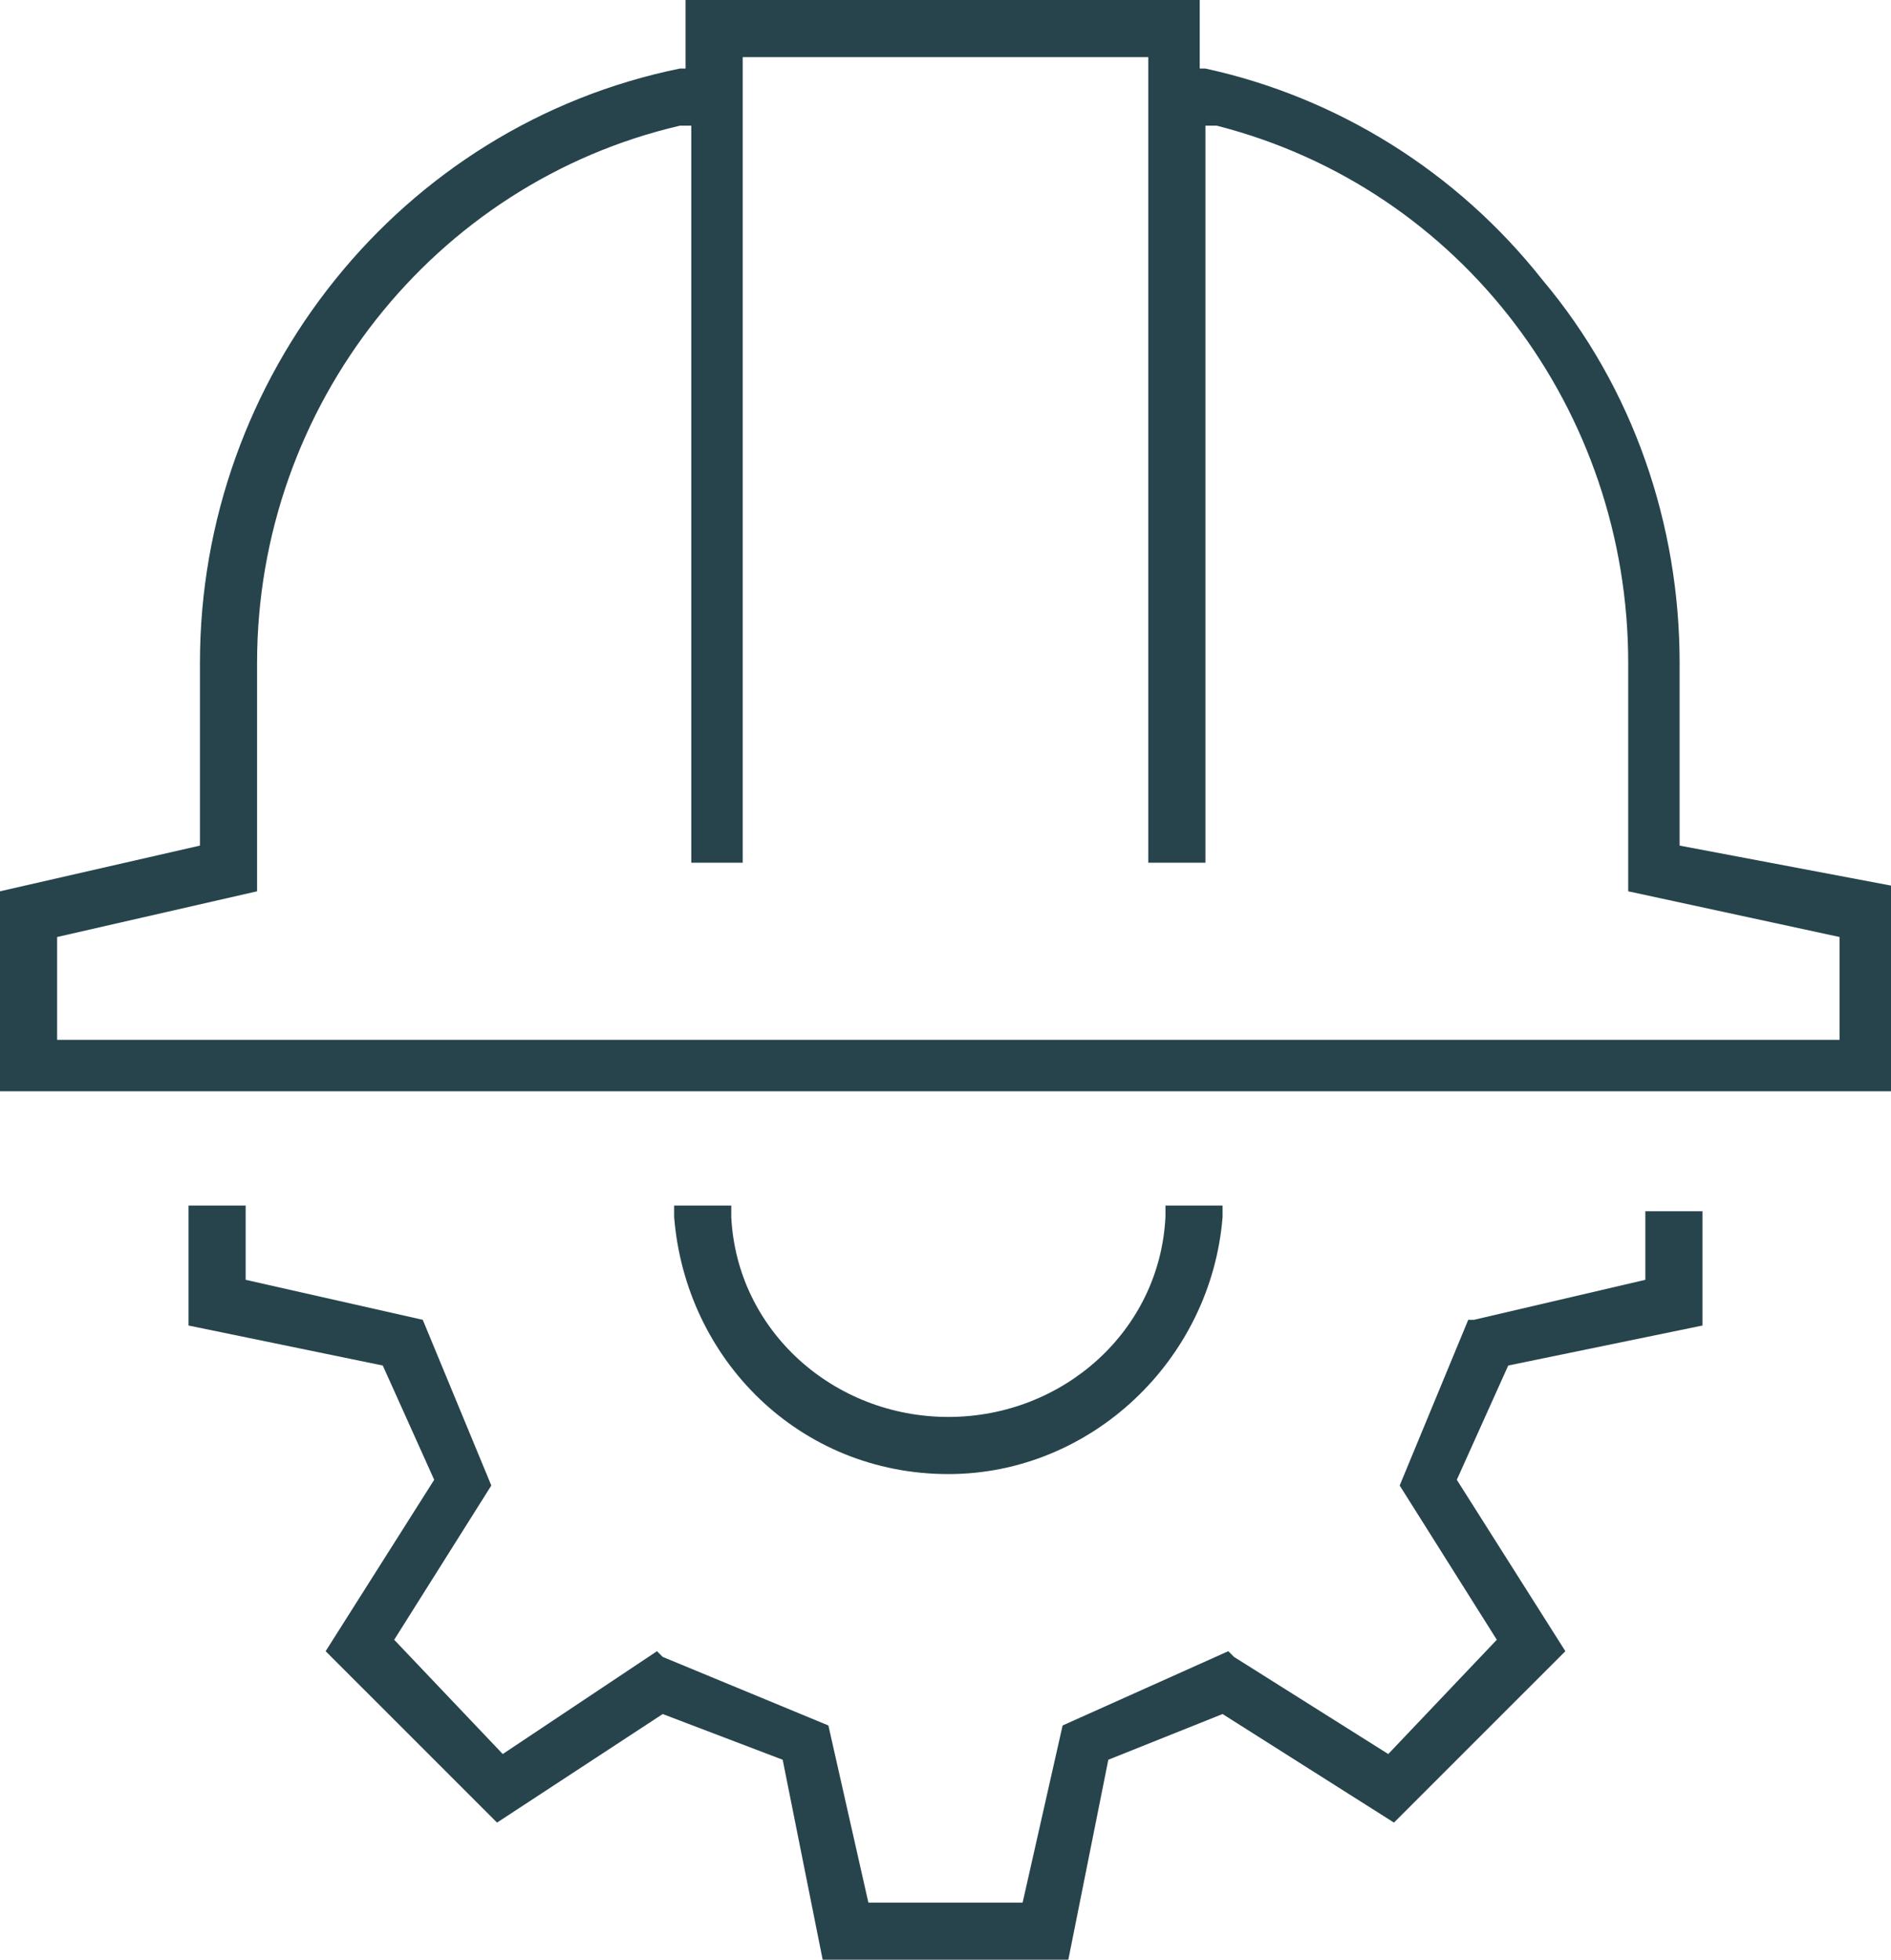 <?xml version="1.0" encoding="utf-8"?>
<!-- Generator: Adobe Illustrator 19.1.0, SVG Export Plug-In . SVG Version: 6.00 Build 0)  -->
<svg version="1.1" id="Layer_1" xmlns="http://www.w3.org/2000/svg" xmlns:xlink="http://www.w3.org/1999/xlink" x="0px" y="0px"
	 viewBox="0 0 33.1 34.3" enable-background="new 0 0 33.1 34.3" xml:space="preserve">
<polygon fill="#27444D" points="3.3,23.2 6.7,23.9 7.6,25.9 5.7,28.9 8.7,31.9 11.6,30 13.7,30.8 14.4,34.3 18.7,34.3 19.4,30.8 
	21.4,30 24.4,31.9 27.4,28.9 25.5,25.9 26.4,23.9 29.8,23.2 29.8,21.2 28.8,21.2 28.8,22.4 25.8,23.1 25.7,23.1 24.5,26 26.2,28.7 
	24.3,30.7 21.6,29 21.5,28.9 18.6,30.2 17.9,33.3 15.2,33.3 14.5,30.2 11.6,29 11.5,28.9 8.8,30.7 6.9,28.7 8.6,26 7.4,23.1 
	4.3,22.4 4.3,21.1 3.3,21.1 "/>
<g>
	<defs>
		<rect id="SVGID_1_" y="0" width="33.1" height="34.3"/>
	</defs>
	<clipPath id="SVGID_2_">
		<use xlink:href="#SVGID_1_"  overflow="visible"/>
	</clipPath>
	<path clip-path="url(#SVGID_2_)" fill="#27444D" d="M16.6,25.8c2.5,0,4.6-2,4.8-4.5l0-0.2h-1l0,0.2c-0.1,2-1.8,3.5-3.8,3.5
		c-2,0-3.7-1.5-3.8-3.5l0-0.2h-1l0,0.2C12,23.8,14,25.8,16.6,25.8"/>
	<path clip-path="url(#SVGID_2_)" fill="#27444D" d="M29.4,14.8v-3.2c0-2.4-0.8-4.8-2.4-6.7c-1.5-1.9-3.6-3.2-5.9-3.7l-0.1,0V0h-9
		v1.2l-0.1,0c-4.9,1-8.4,5.4-8.4,10.4v3.2L0,15.6v3.5h33.1v-3.6L29.4,14.8z M13,15.1V1h7.1v14.1h1V2.2l0.2,0c4.3,1.1,7.2,5,7.2,9.4
		v4l3.7,0.8v1.8H1v-1.8l3.5-0.8v-4c0-4.5,3.1-8.4,7.4-9.4l0.2,0v12.9H13z"/>
</g>
</svg>

